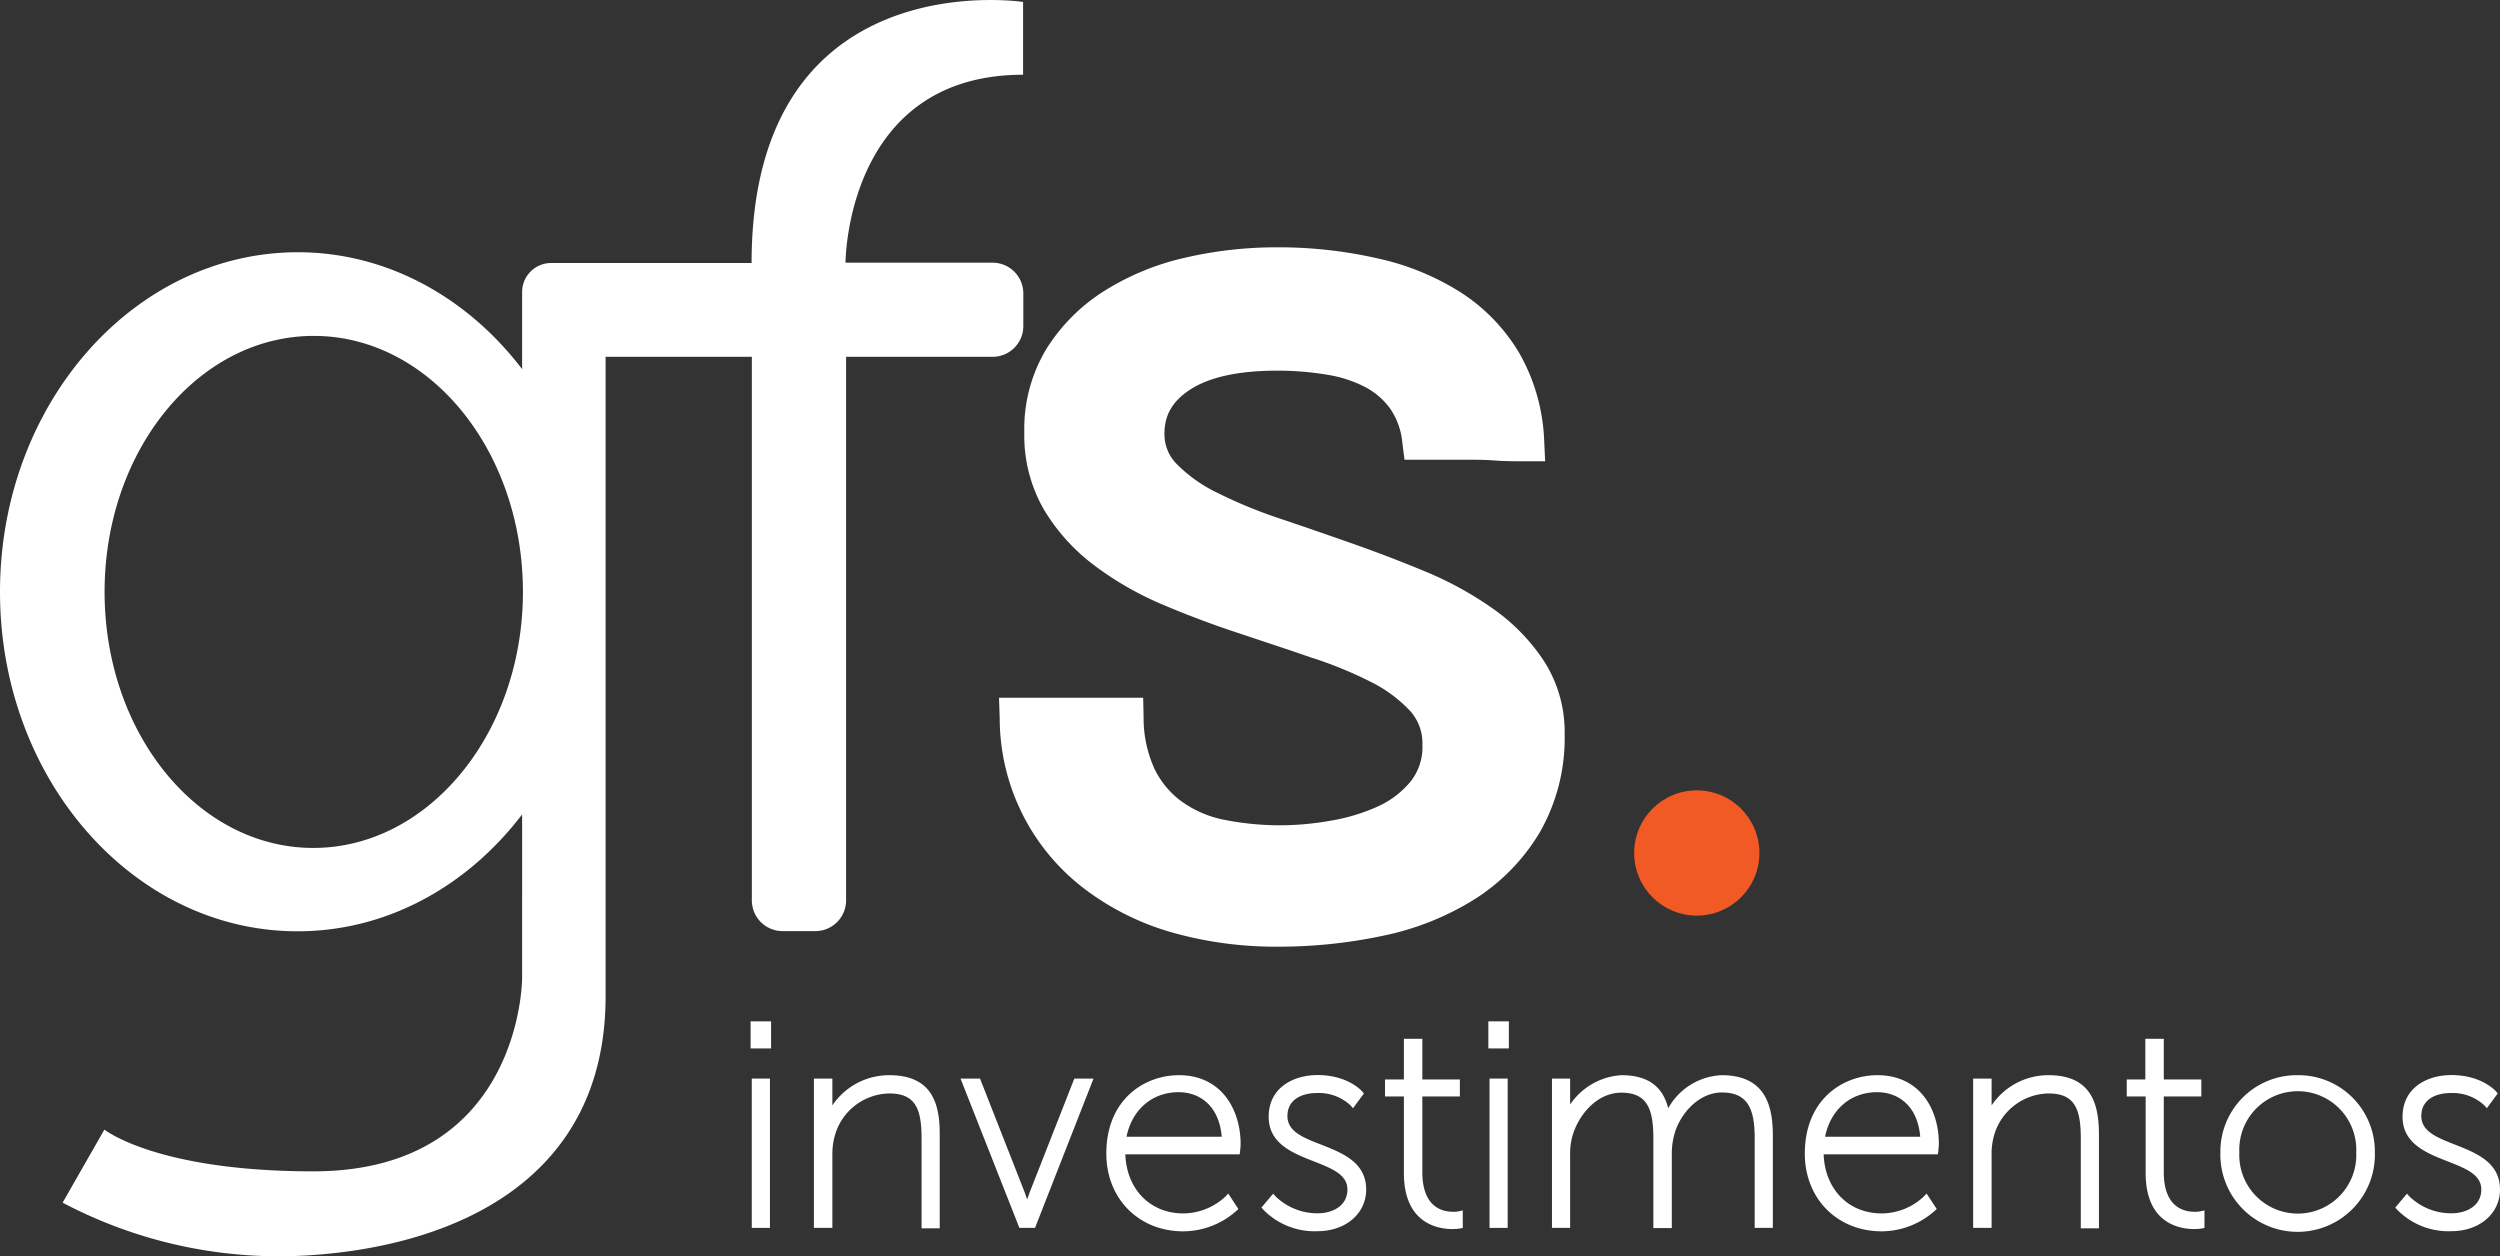 <svg id="Layer_2" data-name="Layer 2" xmlns="http://www.w3.org/2000/svg" width="406.37" height="204.18" viewBox="0 0 406.37 204.18">
  <rect x="0" y="0" width="406.37" height="204.18" fill="#333333" stroke="none"/>
  <defs>
    <style>
      .cls-1 {
        fill: #f15a24;
      }

      .cls-2 {
        fill: #fff;
      }
    </style>
  </defs>
  <g>
    <circle class="cls-1" cx="275.81" cy="138.65" r="10.18"/>
    <g>
      <rect class="cls-2" x="122.2" y="175.32" width="2.95" height="24.27"/>
      <rect class="cls-2" x="122.01" y="166.02" width="3.33" height="4.4"/>
      <path class="cls-2" d="M144.57,174.77a11.11,11.11,0,0,0-9.27,4.91v-4.36h-3v24.27h3V187.74a11.06,11.06,0,0,1,.36-3,9.36,9.36,0,0,1,8.91-7c4.37,0,5.23,2.7,5.23,7.37v14.55h2.95V184.34C152.75,179.88,151.82,174.77,144.57,174.77Z"/>
      <path class="cls-2" d="M167.34,193.89c-.13.35-.26.73-.37,1.08-.12-.35-.24-.73-.38-1.08l-7.29-18.57h-3.17l9.57,24.27h2.54l9.51-24.27h-3.12Z"/>
      <path class="cls-2" d="M191.64,174.77c-5.69,0-11.81,4-11.81,12.74,0,7.32,5.26,12.64,12.51,12.64A13.06,13.06,0,0,0,201,196.8l.29-.29-1.64-2.5-.43.46a10.15,10.15,0,0,1-6.85,2.77c-5.42,0-9.24-3.92-9.45-9.61h18.59l.06-.44s.09-.78.09-1.31C201.63,180.35,198.54,174.77,191.64,174.77Zm-8.53,10c.91-4.42,4.18-7.24,8.48-7.24,3.13,0,6.54,1.91,7,7.24Z"/>
      <path class="cls-2" d="M214.77,186.06c-3-1.15-5.5-2.15-5.5-4.65,0-2.76,2.46-3.74,4.76-3.74a7.58,7.58,0,0,1,5.49,2l.41.47,1.77-2.4-.26-.31c-.09-.11-2.35-2.68-7.27-2.68-4,0-7.95,2.09-7.95,6.78,0,4.37,3.89,5.89,7.32,7.24,2.94,1.15,5.48,2.15,5.48,4.58,0,2.68-2.43,3.87-4.85,3.87a9.75,9.75,0,0,1-6.84-2.76l-.38-.43-1.9,2.25.27.32a11.62,11.62,0,0,0,8.8,3.53c4.61,0,7.95-2.85,7.95-6.78C222.07,188.93,218.19,187.41,214.77,186.06Z"/>
      <path class="cls-2" d="M237.2,196.88a3.88,3.88,0,0,1-1,.09c-1.88,0-5-.84-5-6.44v-12.3h6.1v-2.77h-6.1v-6.6h-3v6.6h-3.07v2.77h3.07v12.44c0,8.22,5.53,9.11,7.91,9.11a7.82,7.82,0,0,0,1.26-.1l.4-.08v-2.85Z"/>
      <rect class="cls-2" x="241.93" y="166.02" width="3.33" height="4.4"/>
      <rect class="cls-2" x="242.12" y="175.32" width="2.95" height="24.27"/>
      <path class="cls-2" d="M279.85,174.77a10.45,10.45,0,0,0-8.69,5.38c-.89-3.62-3.38-5.38-7.6-5.38a10.85,10.85,0,0,0-8.34,4.77v-4.22h-2.95v24.27h2.95V187.74a11,11,0,0,1,.35-3c1-3.54,4-7.13,8-7.13,4.31,0,5.18,2.85,5.18,7.46v14.55h3V187.74a11.85,11.85,0,0,1,.44-3.45c.92-3.25,3.93-6.71,7.71-6.71,4.41,0,5.32,3,5.32,7.46v14.55h2.95V184.34C288.12,180.23,287.27,174.77,279.85,174.77Z"/>
      <path class="cls-2" d="M305.18,174.77c-5.69,0-11.81,4-11.81,12.74,0,7.32,5.26,12.64,12.51,12.64a13.06,13.06,0,0,0,8.63-3.35l.3-.29-1.65-2.5-.43.46a10.09,10.09,0,0,1-6.85,2.77c-5.41,0-9.24-3.92-9.45-9.61H315l.06-.44s.09-.78.09-1.31C315.17,180.35,312.08,174.77,305.18,174.77Zm-8.52,10c.9-4.42,4.17-7.24,8.47-7.24,3.13,0,6.54,1.91,7,7.24Z"/>
      <path class="cls-2" d="M333,174.77a11.1,11.1,0,0,0-9.27,4.91v-4.36h-3v24.27h3V187.74a11.09,11.09,0,0,1,.35-3,9.37,9.37,0,0,1,8.92-7c4.37,0,5.23,2.7,5.23,7.37v14.55h2.95V184.34C341.15,179.88,340.22,174.77,333,174.77Z"/>
      <path class="cls-2" d="M357.72,196.88a3.88,3.88,0,0,1-1,.09c-1.88,0-5-.84-5-6.44v-12.3h6.1v-2.77h-6.1v-6.6h-3v6.6H345.7v2.77h3.07v12.44c0,8.22,5.52,9.11,7.9,9.11a7.67,7.67,0,0,0,1.26-.1l.4-.08v-2.85Z"/>
      <path class="cls-2" d="M373.47,174.77a12.41,12.41,0,0,0-12.55,12.55,12.56,12.56,0,1,0,25.11,0A12.42,12.42,0,0,0,373.47,174.77ZM383,187.32a9.51,9.51,0,1,1-19,0,9.51,9.51,0,1,1,19,0Z"/>
      <path class="cls-2" d="M399.07,186.06c-2.95-1.15-5.49-2.15-5.49-4.65,0-2.76,2.45-3.74,4.75-3.74a7.58,7.58,0,0,1,5.49,2l.41.47,1.77-2.4-.26-.31c-.09-.11-2.35-2.68-7.27-2.68-4,0-7.94,2.09-7.94,6.78,0,4.37,3.88,5.89,7.31,7.24,2.94,1.15,5.49,2.15,5.49,4.58,0,2.68-2.44,3.87-4.86,3.87a9.75,9.75,0,0,1-6.84-2.76l-.38-.43-1.9,2.25.27.32a11.66,11.66,0,0,0,8.81,3.53c4.6,0,7.94-2.85,7.94-6.78C406.37,188.93,402.49,187.41,399.07,186.06Z"/>
    </g>
    <g>
      <path class="cls-2" d="M166.34,53.07V47.7a5,5,0,0,0-5-5h-23.9s0-30.55,28.86-30.55V.32s-44-6.77-44.13,42.23v.2H89.59a4.72,4.72,0,0,0-4.72,4.73V60c-8.87-11.62-21.93-19-36.5-19C21.66,41.05,0,65.75,0,96.21s21.66,55.17,48.37,55.17c14.57,0,27.63-7.36,36.5-19V159s0,31.4-33.95,31.4c-25.52,0-33.95-6.79-33.95-6.79l-6.79,11.88A75.3,75.3,0,0,0,50.92,204c22.54-1.61,47.52-11.88,47.52-42.07V58h23.77v88.4a5,5,0,0,0,5,4.95h5.37a5,5,0,0,0,4.95-4.95V58h23.9A5,5,0,0,0,166.34,53.07ZM50.92,137.83C32.17,137.83,17,119.2,17,96.21s15.2-41.61,34-41.61,34,18.63,34,41.61S69.67,137.83,50.92,137.83Z"/>
      <path class="cls-2" d="M251,107.5A31.61,31.61,0,0,0,242.76,99a56.15,56.15,0,0,0-11.08-6.1c-4-1.67-8.1-3.23-12.12-4.64s-8.08-2.82-12-4.13A76.8,76.8,0,0,1,197.67,80a23.41,23.41,0,0,1-6.46-4.64,6.83,6.83,0,0,1-1.93-4.89c0-3,1.31-5.26,4.13-7.11,3.13-2.06,7.9-3.11,14.19-3.11a48.46,48.46,0,0,1,8.06.65,20.3,20.3,0,0,1,6.22,2,11.79,11.79,0,0,1,4.06,3.48,11.54,11.54,0,0,1,2,5.51l.36,2.84h10.74c1,0,2.31,0,3.88.12s3.21.13,4.66.13h3.58L251,71.56a31.06,31.06,0,0,0-4-14.09,29.8,29.8,0,0,0-9.51-9.91A41.85,41.85,0,0,0,223.92,42,72.34,72.34,0,0,0,207.6,40.2a66,66,0,0,0-14.93,1.68,42.14,42.14,0,0,0-13.15,5.4,29.83,29.83,0,0,0-9.42,9.42,25.12,25.12,0,0,0-3.6,13.52,24.12,24.12,0,0,0,3.24,12.7,31.69,31.69,0,0,0,8.16,9,52.19,52.19,0,0,0,11,6.32c4,1.7,8.1,3.25,12.2,4.6l9,3,2.91,1a66.16,66.16,0,0,1,9.82,4,22.39,22.39,0,0,1,6.38,4.72,7.78,7.78,0,0,1,2,5.45,9,9,0,0,1-1.9,6,14.82,14.82,0,0,1-5.37,4.09,30.83,30.83,0,0,1-7.82,2.33,46.09,46.09,0,0,1-17.6-.27,17.8,17.8,0,0,1-6.61-3,14.3,14.3,0,0,1-4.27-5.23,19.93,19.93,0,0,1-1.75-8.34l-.07-3.17H162.39l.11,3.33a34.89,34.89,0,0,0,14.14,28,43,43,0,0,0,14.2,6.91,61.87,61.87,0,0,0,16.76,2.22,81.79,81.79,0,0,0,17.28-1.79,45.24,45.24,0,0,0,14.94-6,32.6,32.6,0,0,0,10.51-10.87,30.84,30.84,0,0,0,4-15.93A21.3,21.3,0,0,0,251,107.5Z"/>
    </g>
  </g>
</svg>
